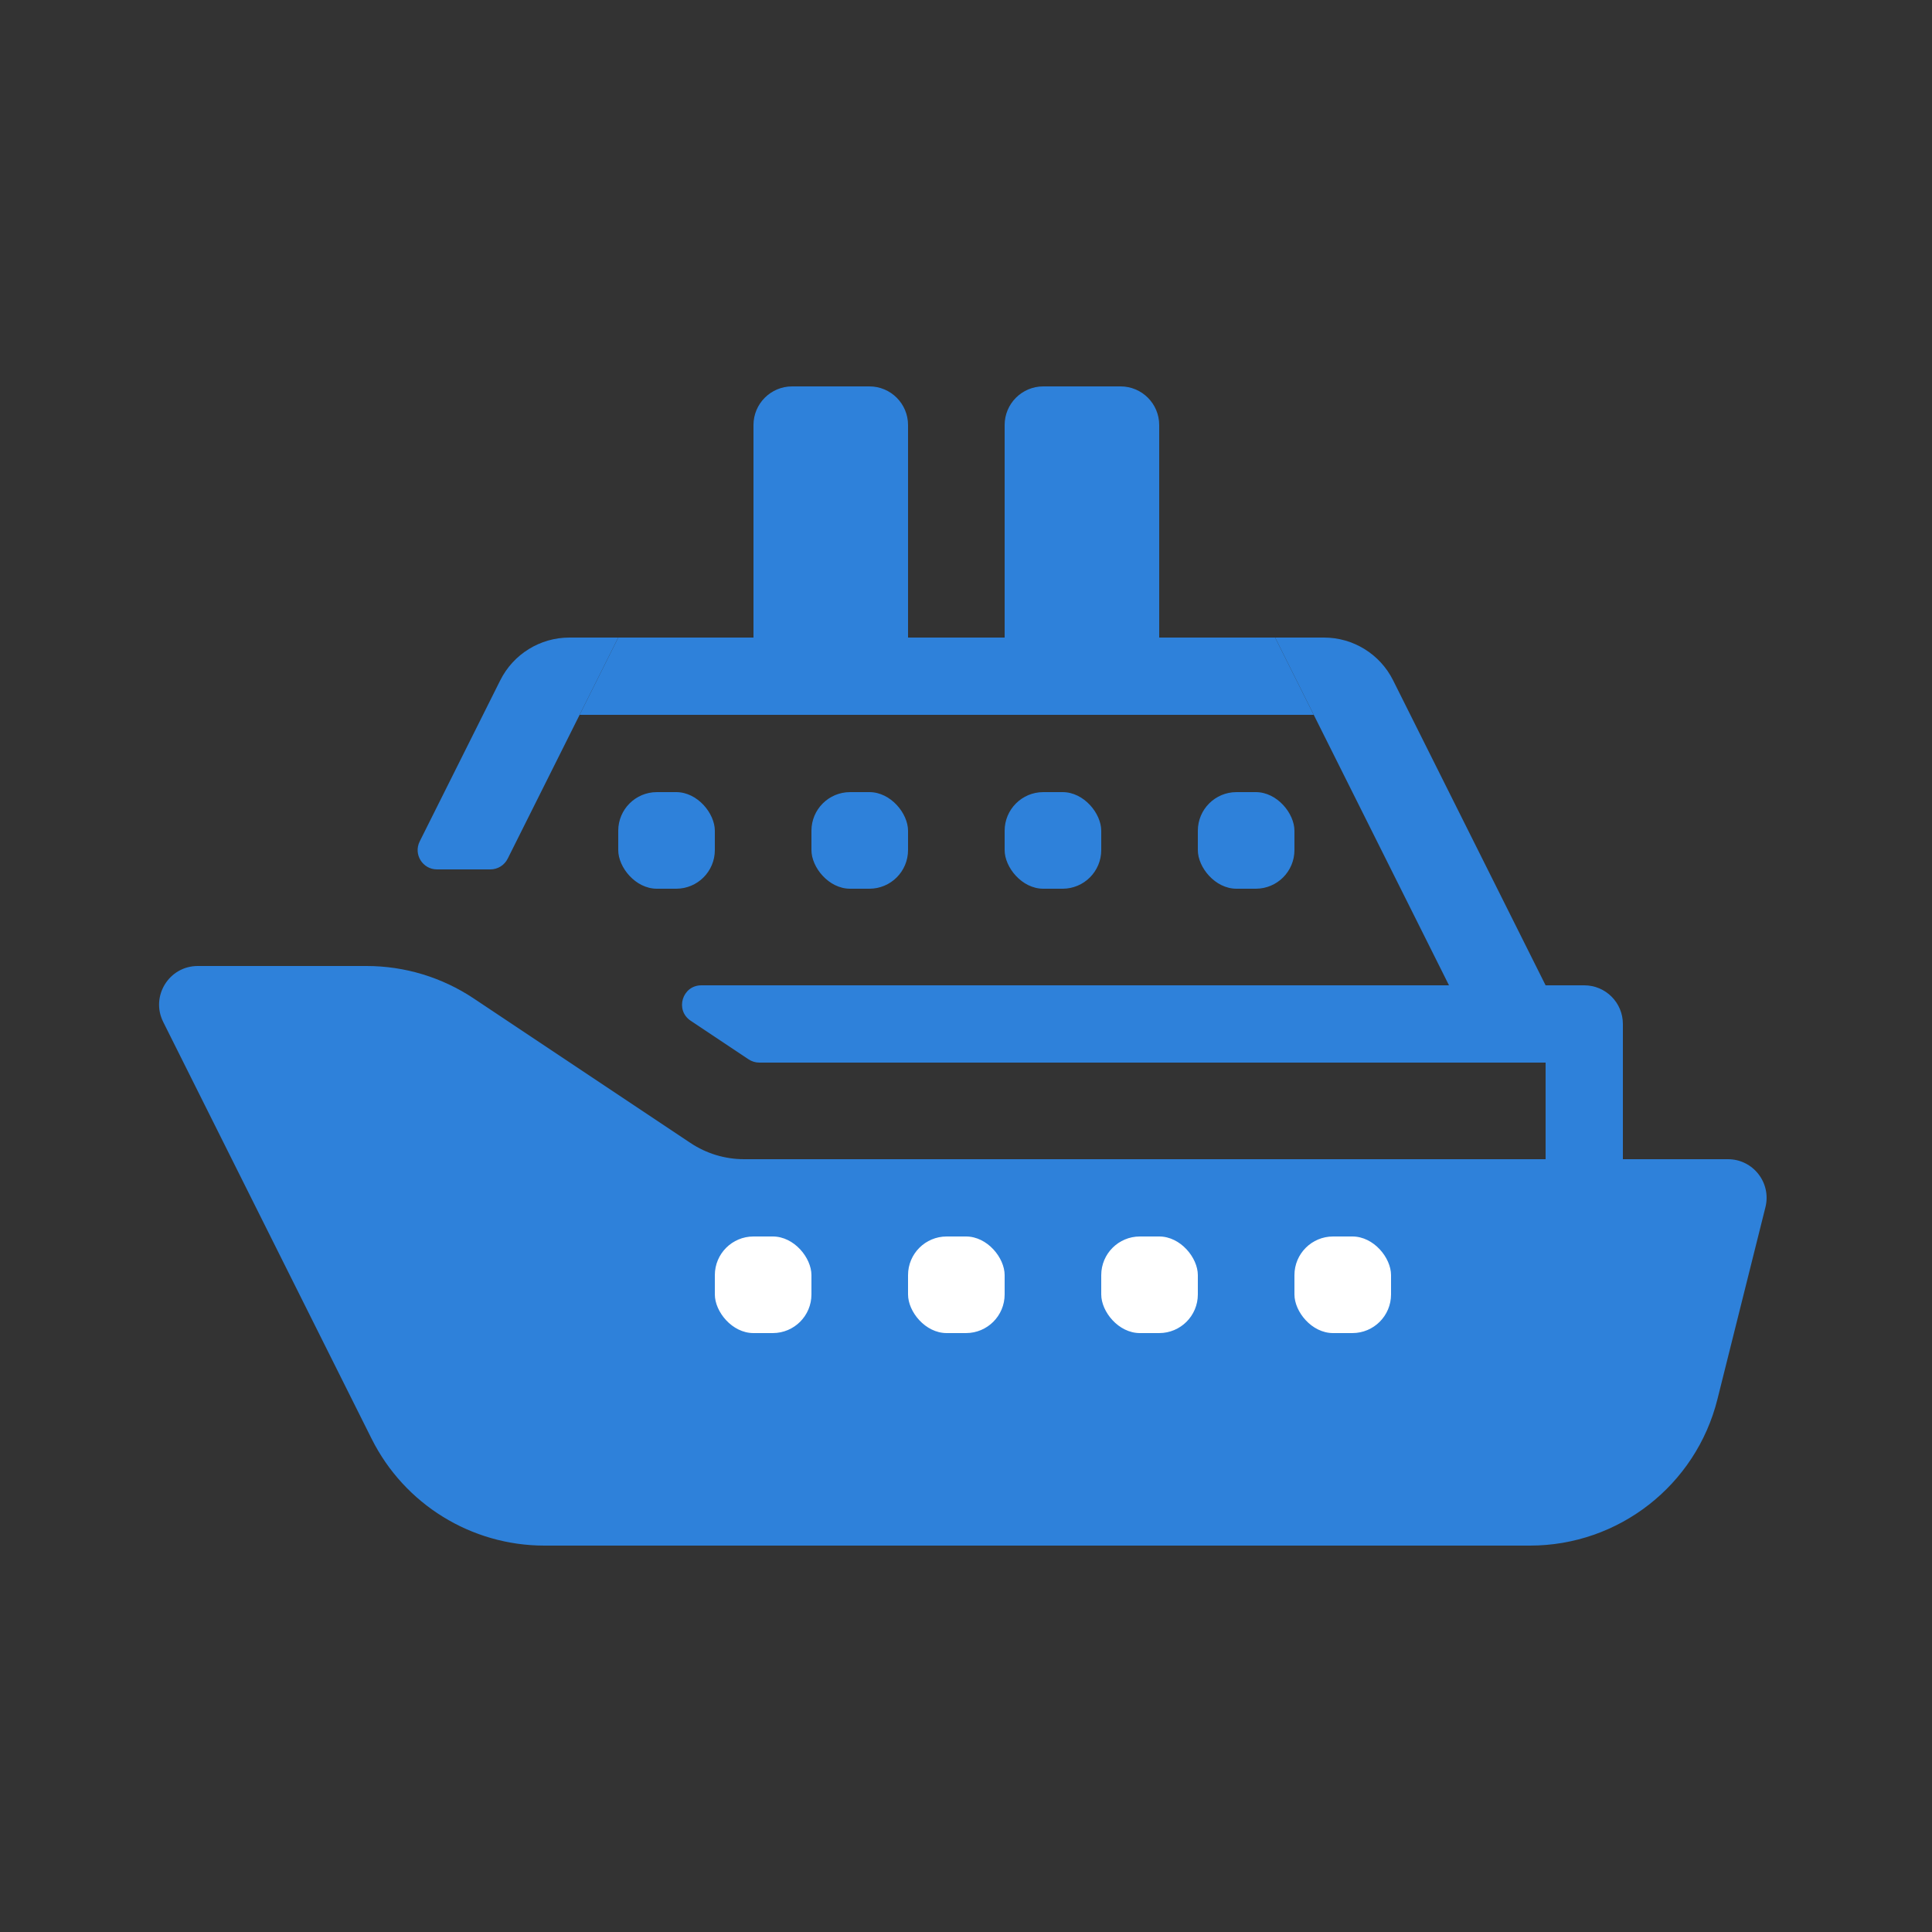 <?xml version="1.0" encoding="UTF-8"?> <svg xmlns="http://www.w3.org/2000/svg" width="200" height="200" viewBox="0 0 200 200" fill="none"><rect x="0" y="0" width="200" height="200" fill="#333333" stroke="none"/><path d="M158.384 160H56.361C48.785 160 41.86 155.72 38.472 148.944L16.894 105.789C15.565 103.129 17.499 100 20.472 100H37.944C41.893 100 45.753 101.169 49.038 103.359L71.481 118.321C73.123 119.416 75.053 120 77.028 120H178.877C181.479 120 183.389 122.446 182.757 124.97L177.787 144.851C175.561 153.754 167.562 160 158.384 160Z" fill="#2E81DA"></path><path d="M78 44C78 41.791 79.791 40 82 40H90C92.209 40 94 41.791 94 44V66H78V44Z" fill="#2E81DA"></path><path d="M104 44C104 41.791 105.791 40 108 40H116C118.209 40 120 41.791 120 44V66H104V44Z" fill="#2E81DA"></path><path d="M71.496 105.664C69.85 104.566 70.627 102 72.606 102H160V110H78.606C78.211 110 77.825 109.883 77.496 109.664L71.496 105.664Z" fill="#2E81DA"></path><path d="M64 66H132L136 74H60L64 66Z" fill="#2E81DA"></path><path d="M160 102H164C166.209 102 168 103.791 168 106V120H160V102Z" fill="#2E81DA"></path><path d="M132 66H137.056C140.086 66 142.856 67.712 144.211 70.422L160 102H150L132 66Z" fill="#2E81DA"></path><path d="M64 66H58.944C55.914 66 53.144 67.712 51.789 70.422L43.447 87.106C42.782 88.435 43.749 90 45.236 90H50.764C51.522 90 52.214 89.572 52.553 88.894L64 66Z" fill="#2E81DA"></path><rect x="124" y="82" width="10" height="10" rx="4" fill="#2E81DA"></rect><rect x="104" y="82" width="10" height="10" rx="4" fill="#2E81DA"></rect><rect x="84" y="82" width="10" height="10" rx="4" fill="#2E81DA"></rect><rect x="64" y="82" width="10" height="10" rx="4" fill="#2E81DA"></rect><rect x="134" y="128" width="10" height="10" rx="4" fill="white"></rect><rect x="114" y="128" width="10" height="10" rx="4" fill="white"></rect><rect x="94" y="128" width="10" height="10" rx="4" fill="white"></rect><rect x="74" y="128" width="10" height="10" rx="4" fill="white"></rect></svg> 